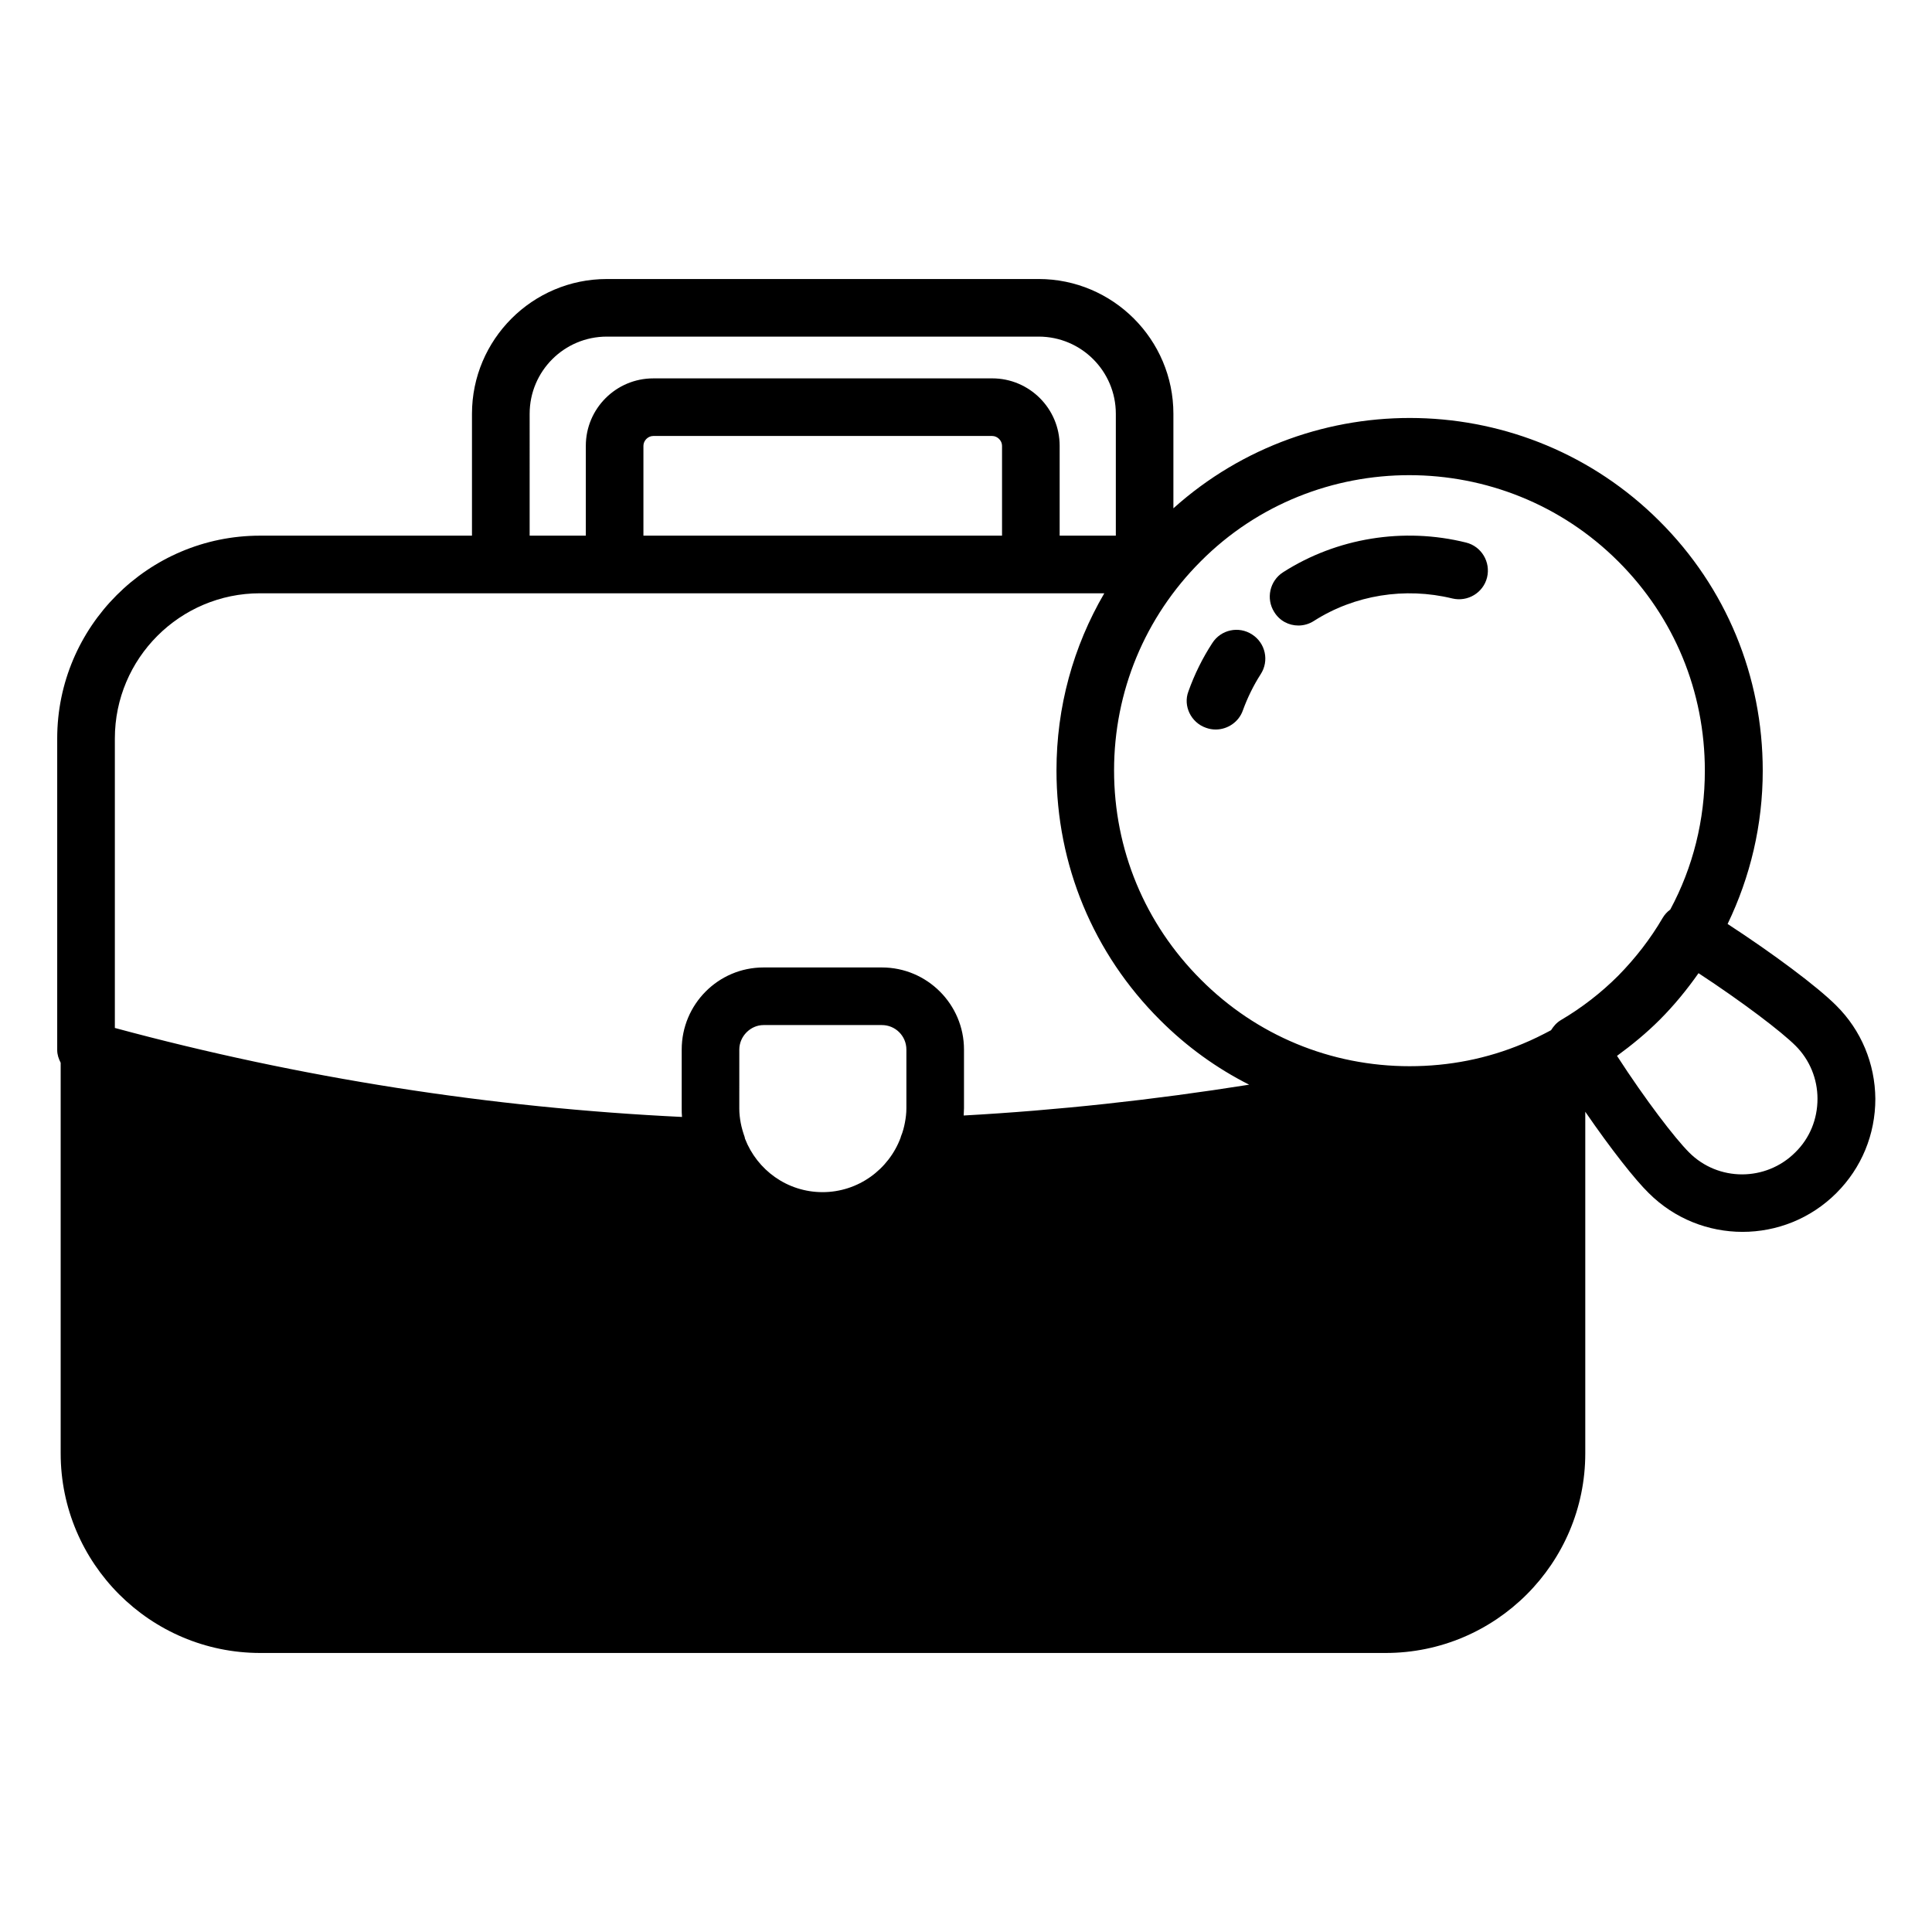<?xml version="1.0" encoding="UTF-8"?>
<!-- Uploaded to: SVG Repo, www.svgrepo.com, Generator: SVG Repo Mixer Tools -->
<svg fill="#000000" width="800px" height="800px" version="1.1" viewBox="144 144 512 512" xmlns="http://www.w3.org/2000/svg">
 <g>
  <path d="m630.61 410.46c-5.039-5.039-16.719-13.742-28.777-21.602 6.031-12.52 9.312-26.258 9.312-40.609 0-25.039-9.695-48.551-27.402-66.184-35.344-35.266-92.059-36.336-128.78-3.359v-25.039c0-19.695-16.031-35.727-35.727-35.727l-114.43 0.004c-19.695 0-35.727 16.031-35.727 35.727v32.289l-56.18-0.004c-29.617 0-53.738 24.121-53.738 53.738v82.594c0 1.223 0.383 2.289 0.918 3.359v103.51c0 29.16 23.738 52.898 52.898 52.898h298.24c29.16 0 52.898-23.738 52.898-52.898v-90.531c6.871 10 13.207 18.016 16.793 21.527 6.871 6.871 15.879 10.305 24.887 10.305s18.016-3.434 24.887-10.305c6.641-6.641 10.305-15.496 10.305-24.961-0.078-9.316-3.742-18.172-10.383-24.734zm-231.22 29.16c0-0.609 0.078-1.297 0.078-1.91v-15.57c0-11.984-9.77-21.754-21.754-21.754h-31.375c-11.984 0-21.68 9.77-21.68 21.754v15.574c0 0.762 0 1.527 0.078 2.289-50.688-2.441-101.14-10.305-150.3-23.586v-76.719c0-21.223 17.25-38.473 38.473-38.473h223.74c-8.246 14.121-12.672 30.152-12.672 46.945 0 25.039 9.77 48.551 27.48 66.184 7.023 7.023 14.961 12.746 23.586 17.098-25.496 4.047-50.84 6.793-75.648 8.168zm-57.938 6.184c-0.078-0.152-0.078-0.305-0.078-0.383-0.457-1.297-0.84-2.594-1.07-3.816-0.23-1.223-0.383-2.519-0.383-3.816l0.004-15.648c0-3.512 2.977-6.488 6.414-6.488h31.375c3.586 0 6.488 2.902 6.488 6.488v15.574c0 1.297-0.152 2.519-0.383 3.742-0.23 1.223-0.535 2.441-1.07 3.742 0 0.078-0.078 0.23-0.078 0.305-3.129 8.398-11.223 14.426-20.688 14.426-9.387-0.004-17.324-5.883-20.531-14.125zm176.03-175.88c20.074 0 40.152 7.633 55.418 22.902 14.809 14.809 22.902 34.426 22.902 55.418 0 13.055-3.129 25.57-9.16 36.793-0.84 0.609-1.527 1.375-2.062 2.289-3.207 5.496-7.176 10.609-11.754 15.266-4.504 4.504-9.617 8.473-15.191 11.754-1.145 0.688-1.91 1.602-2.594 2.672-2.441 1.297-4.887 2.519-7.481 3.586-9.465 3.969-19.543 5.953-30 5.953-20.914 0-40.609-8.168-55.344-22.977-14.809-14.809-22.977-34.426-22.977-55.418 0-20.914 8.168-40.609 22.977-55.418 15.191-15.266 35.266-22.82 55.266-22.82zm-233.12-16.262c0-11.297 9.16-20.457 20.457-20.457h114.43c11.297 0 20.457 9.16 20.457 20.457v32.289h-14.887v-23.816c0-9.848-8.016-17.863-17.863-17.863l-89.844 0.004c-9.848 0-17.863 8.016-17.863 17.863v23.816h-14.887zm30.152 8.473c0-1.375 1.223-2.594 2.594-2.594h89.848c1.375 0 2.594 1.223 2.594 2.594v23.816h-95.035zm305.26 187.25c-7.785 7.785-20.457 7.785-28.168 0-3.742-3.742-11.527-13.895-19.082-25.57 3.969-2.902 7.785-6.031 11.297-9.543 3.816-3.816 7.25-8.016 10.305-12.367 11.754 7.711 21.984 15.496 25.727 19.238 3.742 3.742 5.801 8.777 5.801 14.047 0 5.418-2.062 10.457-5.879 14.195z"/>
  <path d="m463.59 336.87c0.84 0.305 1.68 0.457 2.594 0.457 3.129 0 6.106-1.984 7.176-5.039 1.223-3.359 2.824-6.641 4.734-9.617 2.289-3.512 1.297-8.246-2.289-10.535-3.512-2.289-8.246-1.297-10.535 2.289-2.594 3.969-4.734 8.32-6.336 12.824-1.449 3.816 0.688 8.246 4.656 9.621z"/>
  <path d="m488.09 309.77c1.375 0 2.824-0.383 4.121-1.223 10.762-6.871 24.121-9.008 36.641-5.953 4.121 0.992 8.246-1.527 9.238-5.574 0.992-4.121-1.527-8.246-5.574-9.238-16.566-4.121-34.273-1.223-48.473 7.863-3.586 2.289-4.582 7.023-2.367 10.535 1.453 2.371 3.894 3.59 6.414 3.59z"/>
 </g>
</svg>